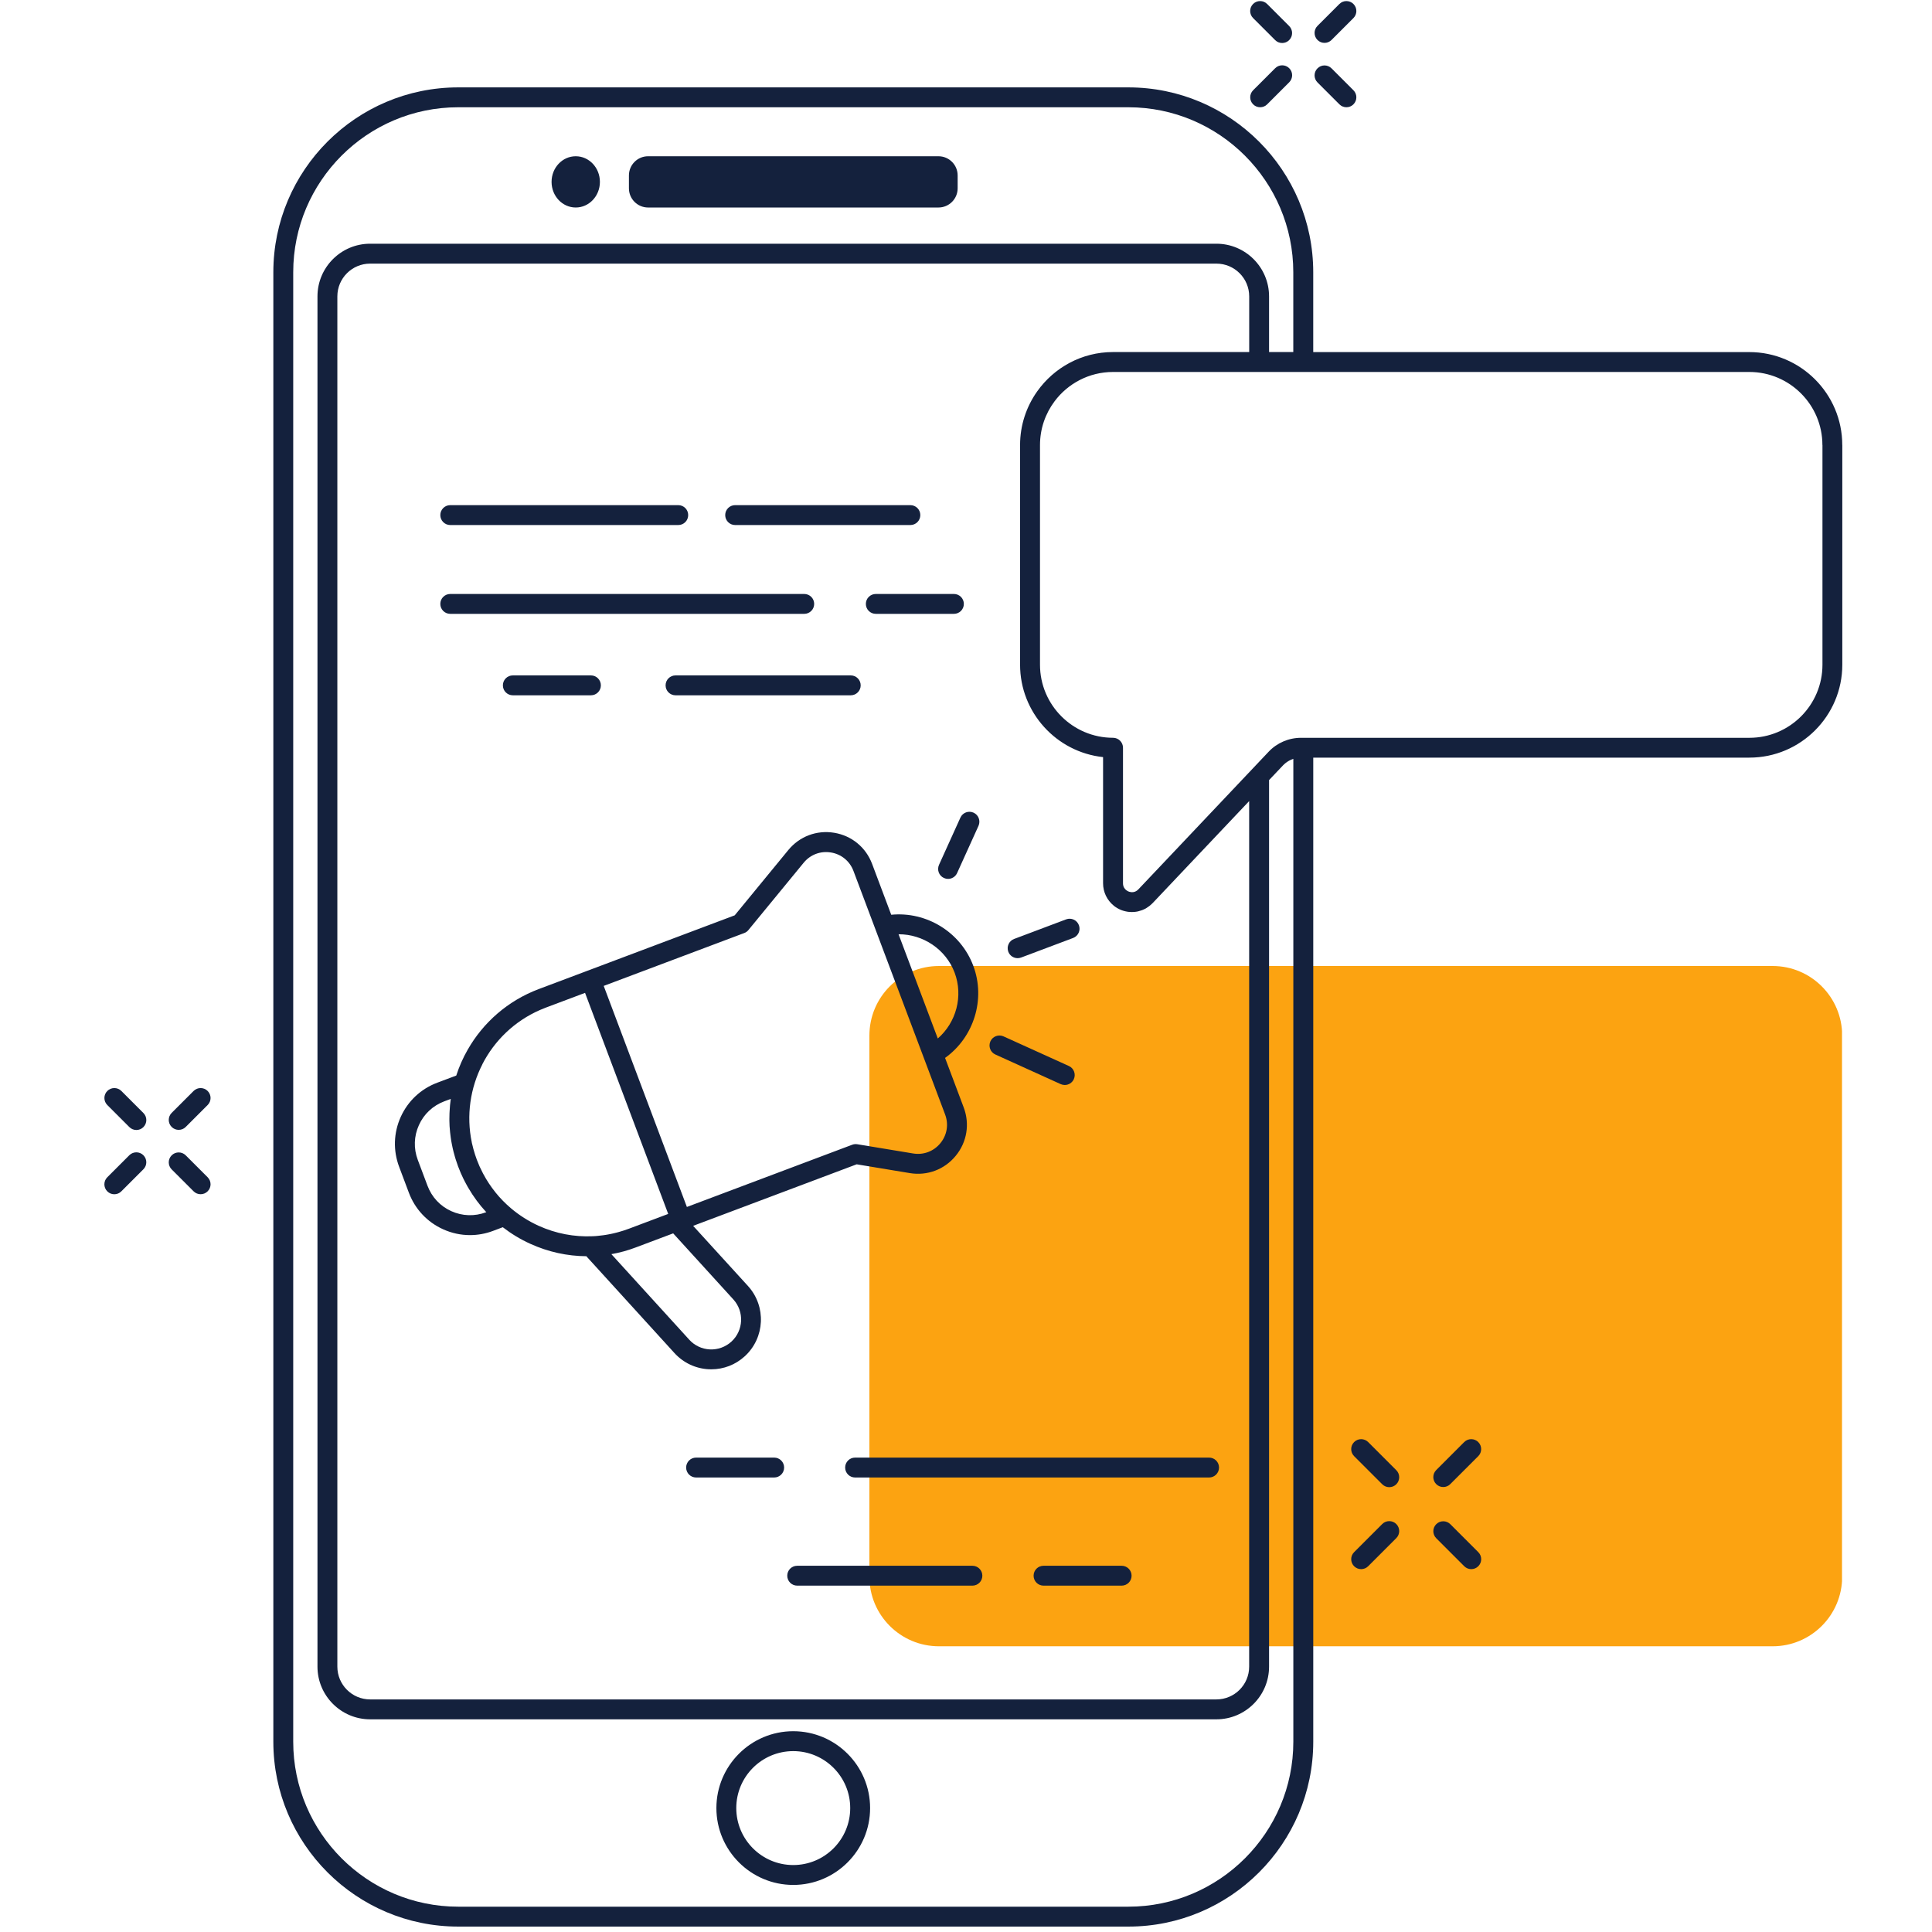 <svg xmlns="http://www.w3.org/2000/svg" xmlns:xlink="http://www.w3.org/1999/xlink" width="500" zoomAndPan="magnify" viewBox="0 0 375 375" height="500" preserveAspectRatio="xMidYMid meet" version="1.2"><defs><clipPath id="d3a1756060"><path d="M 168.75 187.5 L 358 187.5 L 358 319.543 L 168.75 319.543 Z M 168.75 187.5 "/></clipPath><clipPath id="d3e626dc2b"><path d="M 182.25 187.5 L 344.062 187.5 C 351.52 187.5 357.562 193.543 357.562 201 L 357.562 306.043 C 357.562 313.5 351.52 319.543 344.062 319.543 L 182.25 319.543 C 174.793 319.543 168.75 313.5 168.75 306.043 L 168.75 201 C 168.75 193.543 174.793 187.5 182.25 187.5 Z M 182.25 187.5 "/></clipPath><clipPath id="705c8fbee1"><path d="M 20.062 0 L 357.562 0 L 357.562 374 L 20.062 374 Z M 20.062 0 "/></clipPath></defs><g id="65d4a00254"><g clip-rule="nonzero" clip-path="url(#d3a1756060)"><g clip-rule="nonzero" clip-path="url(#d3e626dc2b)"><path style=" stroke:none;fill-rule:nonzero;fill:#fca311;fill-opacity:1;" d="M 168.75 187.5 L 357.531 187.5 L 357.531 319.543 L 168.75 319.543 Z M 168.75 187.5 "/></g></g><g clip-rule="nonzero" clip-path="url(#705c8fbee1)"><path style=" stroke:none;fill-rule:nonzero;fill:#14213d;fill-opacity:1;" d="M 122.074 36.551 L 122.074 34.055 C 122.074 31.996 123.738 30.328 125.797 30.328 L 182.152 30.328 C 184.211 30.328 185.879 31.996 185.879 34.055 L 185.879 36.551 C 185.879 38.609 184.211 40.277 182.152 40.277 L 125.797 40.277 C 123.738 40.277 122.074 38.609 122.074 36.551 Z M 111.75 40.277 C 114.344 40.277 116.441 38.051 116.441 35.305 C 116.441 32.555 114.344 30.328 111.75 30.328 C 109.156 30.328 107.059 32.555 107.059 35.305 C 107.059 38.051 109.156 40.277 111.75 40.277 Z M 168.887 350.945 C 168.887 359.172 162.195 365.863 153.969 365.863 C 145.742 365.863 139.051 359.172 139.051 350.945 C 139.051 342.723 145.742 336.027 153.969 336.027 C 162.195 336.027 168.887 342.723 168.887 350.945 Z M 165.027 350.945 C 165.027 344.852 160.07 339.891 153.969 339.891 C 147.867 339.891 142.91 344.844 142.91 350.945 C 142.91 357.047 147.867 362.004 153.969 362.004 C 160.07 362.004 165.027 357.047 165.027 350.945 Z M 357.59 86.379 L 357.59 129.016 C 357.59 138.965 349.492 147.055 339.547 147.055 L 254.902 147.055 L 254.902 338.066 C 254.902 357.852 238.809 373.949 219.023 373.949 L 88.934 373.949 C 69.148 373.949 53.055 357.852 53.055 338.066 L 53.055 52.848 C 53.055 33.059 69.148 16.961 88.934 16.961 L 219.016 16.961 C 238.801 16.961 254.898 33.062 254.898 52.848 L 254.898 68.34 L 339.543 68.34 C 349.492 68.34 357.582 76.434 357.582 86.379 Z M 216.172 175.781 C 214.879 174.738 214.105 173.16 214.105 171.438 L 214.105 146.953 C 205.062 145.988 197.996 138.309 197.996 129.016 L 197.996 86.379 C 197.996 82.512 199.227 78.926 201.305 75.984 C 204.574 71.363 209.953 68.332 216.035 68.332 L 242.469 68.332 L 242.469 57.527 C 242.469 54.02 239.617 51.168 236.109 51.168 L 71.84 51.168 C 68.332 51.168 65.48 54.02 65.48 57.527 L 65.48 323.496 C 65.48 327.004 68.332 329.855 71.84 329.855 L 236.105 329.855 C 239.613 329.855 242.461 327.004 242.461 323.496 L 242.461 155.492 L 223.734 175.285 C 223.734 175.285 223.723 175.297 223.715 175.297 C 223.547 175.473 223.367 175.633 223.18 175.785 C 223.121 175.832 223.07 175.875 223.012 175.914 C 222.84 176.043 222.664 176.16 222.484 176.27 C 222.453 176.289 222.43 176.309 222.395 176.328 C 222.191 176.441 221.973 176.539 221.754 176.629 C 221.688 176.656 221.625 176.68 221.559 176.699 C 221.371 176.766 221.188 176.824 220.992 176.867 C 220.949 176.879 220.902 176.895 220.852 176.906 C 220.621 176.957 220.387 176.988 220.148 177.008 C 220.086 177.008 220.02 177.016 219.957 177.016 C 219.871 177.016 219.781 177.027 219.699 177.027 C 219.578 177.027 219.461 177.023 219.34 177.008 C 219.301 177.008 219.262 177.008 219.223 177.008 C 218.984 176.988 218.746 176.953 218.508 176.898 C 218.449 176.887 218.398 176.875 218.34 176.859 C 218.098 176.805 217.859 176.727 217.621 176.637 C 217.086 176.422 216.598 176.133 216.164 175.785 Z M 251.035 338.066 L 251.035 147.293 C 250.973 147.312 250.898 147.348 250.836 147.371 C 250.746 147.402 250.656 147.438 250.566 147.477 C 250.48 147.512 250.406 147.551 250.328 147.59 C 250.242 147.637 250.168 147.676 250.082 147.727 C 250.004 147.77 249.93 147.816 249.859 147.867 C 249.781 147.918 249.703 147.977 249.625 148.035 C 249.555 148.086 249.492 148.137 249.426 148.188 C 249.328 148.266 249.238 148.355 249.148 148.445 C 249.109 148.484 249.074 148.516 249.035 148.555 L 246.324 151.414 L 246.324 323.496 C 246.324 329.137 241.734 333.719 236.105 333.719 L 71.84 333.719 C 66.203 333.719 61.621 329.129 61.621 323.496 L 61.621 57.527 C 61.621 51.887 66.207 47.305 71.84 47.305 L 236.105 47.305 C 241.742 47.305 246.324 51.895 246.324 57.527 L 246.324 68.332 L 251.027 68.332 L 251.027 52.848 C 251.027 35.188 236.664 20.82 219.012 20.82 L 88.934 20.82 C 71.281 20.82 56.914 35.188 56.914 52.848 L 56.914 338.066 C 56.914 355.723 71.281 370.086 88.934 370.086 L 219.016 370.086 C 236.672 370.086 251.035 355.723 251.035 338.066 Z M 353.727 86.379 C 353.727 78.559 347.367 72.199 339.547 72.199 L 216.043 72.199 C 211.402 72.199 207.27 74.441 204.684 77.902 C 202.914 80.27 201.863 83.207 201.863 86.387 L 201.863 129.023 C 201.863 136.844 208.223 143.203 216.043 143.203 C 216.578 143.203 217.059 143.422 217.406 143.77 C 217.754 144.113 217.973 144.598 217.973 145.133 L 217.973 171.449 C 217.973 172.125 218.297 172.543 218.605 172.781 C 218.793 172.93 218.965 173.008 219.062 173.043 C 219.102 173.059 219.164 173.082 219.234 173.102 C 219.602 173.207 220.324 173.289 220.949 172.633 L 224.895 168.469 L 246.242 145.91 C 247.863 144.191 250.152 143.207 252.523 143.207 L 252.98 143.207 C 252.98 143.207 253 143.207 253.004 143.207 L 339.562 143.207 C 347.383 143.207 353.738 136.848 353.738 129.031 L 353.738 86.391 Z M 137.602 265.773 C 135.027 265.652 132.648 264.531 130.91 262.625 L 113.957 244 C 113.906 243.949 113.867 243.891 113.816 243.832 C 110.113 243.809 106.426 243.008 102.957 241.434 C 101.02 240.559 99.23 239.469 97.59 238.203 L 95.691 238.918 C 94.238 239.465 92.723 239.734 91.219 239.734 C 89.438 239.734 87.66 239.355 85.992 238.594 C 82.91 237.199 80.555 234.68 79.363 231.508 L 77.473 226.48 C 76.281 223.309 76.391 219.867 77.785 216.785 C 79.184 213.699 81.699 211.344 84.871 210.152 L 88.559 208.766 C 89.133 207 89.879 205.301 90.805 203.699 C 93.793 198.484 98.543 194.246 104.586 191.973 L 114.016 188.426 L 142.609 177.664 L 153.012 164.992 C 155.191 162.336 158.527 161.082 161.918 161.641 C 165.309 162.199 168.059 164.461 169.273 167.676 L 172.988 177.555 C 179.801 176.879 186.445 180.898 188.902 187.43 C 191.363 193.953 189.008 201.363 183.438 205.34 L 187.055 214.957 C 188.266 218.172 187.688 221.688 185.504 224.344 C 183.324 227.004 179.996 228.258 176.598 227.699 L 166.281 225.992 L 134.539 237.934 L 145.191 249.621 C 148.77 253.566 148.48 259.68 144.547 263.262 C 142.758 264.898 140.465 265.781 138.059 265.781 C 137.906 265.781 137.75 265.781 137.598 265.766 Z M 93.625 206.594 C 91.281 211.164 90.477 216.5 91.578 221.75 L 91.578 221.789 C 91.656 222.117 91.734 222.445 91.824 222.773 C 91.844 222.859 91.867 222.941 91.887 223.027 C 91.957 223.289 92.035 223.555 92.121 223.816 C 92.145 223.906 92.176 224.004 92.203 224.094 C 92.312 224.438 92.43 224.777 92.559 225.117 C 92.719 225.543 92.891 225.953 93.07 226.367 C 93.117 226.469 93.168 226.574 93.215 226.668 C 93.367 226.996 93.523 227.32 93.691 227.641 C 93.734 227.723 93.773 227.801 93.82 227.887 C 94.48 229.129 95.262 230.305 96.137 231.398 L 96.18 231.457 C 97.082 232.578 98.094 233.605 99.188 234.535 C 100.789 235.887 102.586 237.031 104.547 237.926 C 107.887 239.438 111.461 240.113 115.02 239.953 C 115.211 239.945 115.41 239.941 115.605 239.922 C 115.738 239.906 115.883 239.895 116.016 239.883 C 116.355 239.852 116.699 239.812 117.039 239.766 C 117.219 239.738 117.395 239.723 117.574 239.688 C 117.734 239.664 117.891 239.629 118.051 239.605 C 118.238 239.574 118.422 239.535 118.609 239.496 C 118.758 239.465 118.914 239.43 119.059 239.398 C 119.262 239.355 119.461 239.301 119.66 239.25 C 119.793 239.219 119.938 239.18 120.07 239.141 C 120.297 239.078 120.52 239.012 120.746 238.941 C 120.855 238.91 120.965 238.879 121.074 238.84 C 121.41 238.73 121.742 238.613 122.074 238.492 L 129.699 235.621 L 113.559 192.715 L 105.93 195.582 C 105.562 195.727 105.199 195.871 104.836 196.027 C 99.824 198.211 95.949 202.02 93.613 206.59 Z M 174.41 181.34 L 176.496 186.875 L 182.023 201.57 C 185.594 198.48 187.004 193.352 185.293 188.793 C 183.582 184.238 179.133 181.316 174.414 181.34 Z M 117.18 191.363 L 133.324 234.27 L 165.41 222.195 C 165.727 222.074 166.074 222.043 166.41 222.098 L 177.234 223.887 C 179.25 224.223 181.23 223.477 182.523 221.898 C 183.824 220.316 184.168 218.238 183.445 216.32 L 179.281 205.25 L 169.922 180.383 L 165.656 169.047 C 164.938 167.137 163.301 165.793 161.285 165.465 C 159.273 165.129 157.289 165.875 155.996 167.453 L 145.266 180.523 C 145.055 180.789 144.773 180.988 144.457 181.102 Z M 94.332 235.305 L 94.391 235.285 C 93.059 233.859 91.895 232.273 90.902 230.57 C 90.844 230.465 90.781 230.363 90.723 230.262 C 90.621 230.078 90.523 229.898 90.426 229.719 C 90.332 229.539 90.234 229.352 90.137 229.168 C 90.059 229.004 89.977 228.852 89.898 228.691 C 89.789 228.457 89.68 228.227 89.578 227.996 C 89.531 227.898 89.488 227.801 89.441 227.699 C 89.43 227.668 89.418 227.633 89.402 227.602 C 89.254 227.254 89.109 226.902 88.973 226.539 C 88.965 226.52 88.961 226.5 88.945 226.48 C 88.945 226.465 88.934 226.449 88.926 226.43 C 88.754 225.961 88.594 225.492 88.445 225.02 C 88.387 224.84 88.34 224.66 88.285 224.48 C 88.195 224.172 88.109 223.871 88.031 223.559 C 87.977 223.336 87.922 223.109 87.871 222.891 C 87.812 222.633 87.762 222.371 87.711 222.113 C 87.66 221.859 87.613 221.609 87.57 221.352 C 87.539 221.148 87.512 220.941 87.48 220.73 C 87.391 220.09 87.324 219.453 87.281 218.816 C 87.281 218.738 87.266 218.664 87.262 218.586 C 87.242 218.246 87.234 217.902 87.227 217.555 C 87.227 217.414 87.227 217.277 87.227 217.137 C 87.227 216.797 87.227 216.461 87.246 216.121 C 87.246 215.984 87.262 215.855 87.266 215.723 C 87.305 214.91 87.375 214.098 87.492 213.297 L 86.23 213.77 C 84.023 214.602 82.273 216.234 81.309 218.387 C 80.336 220.527 80.258 222.922 81.09 225.129 L 82.98 230.156 C 83.812 232.363 85.445 234.117 87.594 235.082 C 89.738 236.051 92.133 236.129 94.34 235.301 Z M 133.773 260.027 C 134.816 261.172 136.246 261.848 137.789 261.918 C 139.332 261.988 140.812 261.453 141.961 260.414 C 144.32 258.262 144.496 254.59 142.344 252.219 L 130.664 239.395 L 123.449 242.109 C 123.281 242.172 123.113 242.223 122.941 242.289 C 122.723 242.367 122.504 242.449 122.285 242.52 C 122.195 242.551 122.105 242.57 122.016 242.605 C 121.707 242.699 121.402 242.797 121.094 242.883 C 121.035 242.895 120.977 242.906 120.922 242.926 C 120.574 243.016 120.23 243.105 119.883 243.184 C 119.859 243.191 119.828 243.195 119.801 243.203 C 119.422 243.285 119.047 243.363 118.668 243.43 L 133.777 260.027 Z M 186.414 158.699 L 182.262 167.863 C 181.824 168.836 182.25 169.98 183.219 170.418 C 183.477 170.535 183.746 170.594 184.02 170.594 C 184.75 170.594 185.453 170.168 185.773 169.461 L 189.926 160.297 C 190.363 159.324 189.938 158.176 188.969 157.738 C 187.996 157.297 186.852 157.727 186.414 158.699 Z M 193.195 204.676 L 205.875 210.426 C 206.133 210.539 206.402 210.598 206.672 210.598 C 207.406 210.598 208.109 210.172 208.43 209.465 C 208.867 208.492 208.441 207.348 207.469 206.91 L 194.793 201.164 C 193.82 200.727 192.676 201.152 192.238 202.121 C 191.801 203.094 192.223 204.238 193.195 204.676 Z M 197.516 185.98 C 197.738 185.98 197.973 185.941 198.195 185.859 L 208.289 182.062 C 209.285 181.688 209.789 180.574 209.414 179.578 C 209.039 178.578 207.926 178.07 206.93 178.449 L 196.84 182.25 C 195.84 182.621 195.34 183.734 195.711 184.73 C 196 185.504 196.734 185.98 197.52 185.98 Z M 87.395 101.91 L 131.648 101.91 C 132.719 101.91 133.578 101.047 133.578 99.977 C 133.578 98.91 132.719 98.047 131.648 98.047 L 87.395 98.047 C 86.328 98.047 85.465 98.91 85.465 99.977 C 85.465 101.047 86.328 101.91 87.395 101.91 Z M 87.395 119.148 L 156.098 119.148 C 157.168 119.148 158.031 118.289 158.031 117.219 C 158.031 116.152 157.168 115.289 156.098 115.289 L 87.395 115.289 C 86.328 115.289 85.465 116.152 85.465 117.219 C 85.465 118.289 86.328 119.148 87.395 119.148 Z M 164.043 284.852 C 164.043 285.918 164.902 286.781 165.973 286.781 L 234.684 286.781 C 235.75 286.781 236.613 285.918 236.613 284.852 C 236.613 283.781 235.75 282.918 234.684 282.918 L 165.973 282.918 C 164.902 282.918 164.043 283.781 164.043 284.852 Z M 168.062 117.219 C 168.062 118.289 168.926 119.148 169.996 119.148 L 185.152 119.148 C 186.219 119.148 187.082 118.289 187.082 117.219 C 187.082 116.152 186.219 115.289 185.152 115.289 L 169.996 115.289 C 168.926 115.289 168.062 116.152 168.062 117.219 Z M 217.711 303.914 L 202.555 303.914 C 201.484 303.914 200.621 304.773 200.621 305.844 C 200.621 306.91 201.484 307.773 202.555 307.773 L 217.711 307.773 C 218.777 307.773 219.641 306.91 219.641 305.844 C 219.641 304.773 218.777 303.914 217.711 303.914 Z M 99.539 131.094 C 98.473 131.094 97.609 131.957 97.609 133.027 C 97.609 134.094 98.473 134.957 99.539 134.957 L 114.695 134.957 C 115.766 134.957 116.629 134.094 116.629 133.027 C 116.629 131.957 115.766 131.094 114.695 131.094 Z M 150.27 282.918 L 135.113 282.918 C 134.043 282.918 133.18 283.781 133.18 284.852 C 133.18 285.918 134.043 286.781 135.113 286.781 L 150.27 286.781 C 151.336 286.781 152.199 285.918 152.199 284.852 C 152.199 283.781 151.336 282.918 150.27 282.918 Z M 142.691 101.91 L 176.699 101.91 C 177.77 101.91 178.633 101.047 178.633 99.977 C 178.633 98.91 177.77 98.047 176.699 98.047 L 142.691 98.047 C 141.625 98.047 140.762 98.91 140.762 99.977 C 140.762 101.047 141.625 101.91 142.691 101.91 Z M 131.121 131.094 C 130.055 131.094 129.191 131.957 129.191 133.027 C 129.191 134.094 130.055 134.957 131.121 134.957 L 165.129 134.957 C 166.195 134.957 167.059 134.094 167.059 133.027 C 167.059 131.957 166.195 131.094 165.129 131.094 Z M 188.742 303.914 L 154.734 303.914 C 153.668 303.914 152.805 304.773 152.805 305.844 C 152.805 306.91 153.668 307.773 154.734 307.773 L 188.742 307.773 C 189.809 307.773 190.672 306.91 190.672 305.844 C 190.672 304.773 189.809 303.914 188.742 303.914 Z M 268.289 295.816 L 262.832 301.273 C 262.078 302.027 262.078 303.25 262.832 304.004 C 263.211 304.383 263.703 304.57 264.195 304.57 C 264.691 304.57 265.188 304.383 265.562 304.004 L 271.02 298.547 C 271.773 297.793 271.773 296.57 271.02 295.816 C 270.266 295.062 269.043 295.062 268.289 295.816 Z M 284.199 279.906 L 278.77 285.34 C 278.016 286.09 278.016 287.316 278.77 288.066 C 279.148 288.449 279.637 288.633 280.133 288.633 C 280.629 288.633 281.125 288.449 281.496 288.066 L 286.93 282.637 C 287.68 281.883 287.68 280.66 286.93 279.906 C 286.176 279.152 284.953 279.152 284.199 279.906 Z M 268.289 288.094 C 268.668 288.473 269.16 288.66 269.656 288.66 C 270.148 288.66 270.645 288.473 271.02 288.094 C 271.773 287.34 271.773 286.117 271.02 285.363 L 265.562 279.906 C 264.809 279.152 263.586 279.152 262.832 279.906 C 262.078 280.66 262.078 281.883 262.832 282.637 Z M 281.504 295.844 C 280.75 295.09 279.527 295.09 278.773 295.844 C 278.02 296.594 278.02 297.816 278.773 298.57 L 284.207 304.004 C 284.586 304.383 285.074 304.57 285.57 304.57 C 286.066 304.57 286.562 304.383 286.934 304.004 C 287.688 303.25 287.688 302.027 286.934 301.273 Z M 25.102 224.23 L 20.824 228.508 C 20.07 229.262 20.07 230.484 20.824 231.238 C 21.203 231.617 21.691 231.805 22.188 231.805 C 22.684 231.805 23.18 231.617 23.551 231.238 L 27.832 226.957 C 28.586 226.207 28.586 224.984 27.832 224.23 C 27.078 223.477 25.855 223.477 25.102 224.23 Z M 37.574 211.758 L 33.32 216.012 C 32.566 216.766 32.566 217.988 33.32 218.738 C 33.699 219.121 34.191 219.305 34.684 219.305 C 35.18 219.305 35.676 219.121 36.051 218.738 L 40.305 214.484 C 41.059 213.734 41.059 212.512 40.305 211.758 C 39.551 211.004 38.328 211.004 37.574 211.758 Z M 23.559 211.758 C 22.805 211.004 21.582 211.004 20.828 211.758 C 20.074 212.512 20.074 213.734 20.828 214.484 L 25.109 218.766 C 25.488 219.145 25.977 219.332 26.473 219.332 C 26.969 219.332 27.465 219.145 27.836 218.766 C 28.59 218.012 28.59 216.789 27.836 216.035 Z M 36.051 224.25 C 35.297 223.496 34.074 223.496 33.32 224.25 C 32.566 225.004 32.566 226.227 33.32 226.977 L 37.574 231.23 C 37.953 231.613 38.445 231.797 38.941 231.797 C 39.434 231.797 39.93 231.613 40.305 231.23 C 41.059 230.48 41.059 229.258 40.305 228.504 Z M 244.594 20.816 C 245.09 20.816 245.586 20.629 245.957 20.25 L 250.238 15.969 C 250.992 15.215 250.992 13.992 250.238 13.242 C 249.484 12.488 248.262 12.488 247.508 13.242 L 243.23 17.52 C 242.477 18.273 242.477 19.496 243.23 20.25 C 243.609 20.629 244.098 20.816 244.594 20.816 Z M 257.086 8.324 C 257.582 8.324 258.078 8.137 258.449 7.758 L 262.703 3.504 C 263.457 2.75 263.457 1.527 262.703 0.773 C 261.949 0.02 260.727 0.02 259.977 0.773 L 255.723 5.027 C 254.969 5.781 254.969 7.004 255.723 7.758 C 256.102 8.137 256.59 8.324 257.086 8.324 Z M 247.504 7.781 C 247.883 8.164 248.371 8.348 248.867 8.348 C 249.363 8.348 249.859 8.164 250.23 7.781 C 250.984 7.031 250.984 5.809 250.23 5.055 L 245.949 0.773 C 245.199 0.02 243.977 0.02 243.223 0.773 C 242.469 1.527 242.469 2.75 243.223 3.504 Z M 258.449 13.266 C 257.695 12.512 256.473 12.512 255.723 13.266 C 254.969 14.02 254.969 15.242 255.723 15.996 L 259.977 20.25 C 260.355 20.629 260.844 20.816 261.34 20.816 C 261.836 20.816 262.332 20.629 262.703 20.25 C 263.457 19.496 263.457 18.273 262.703 17.52 Z M 258.449 13.266 "/></g></g></svg>